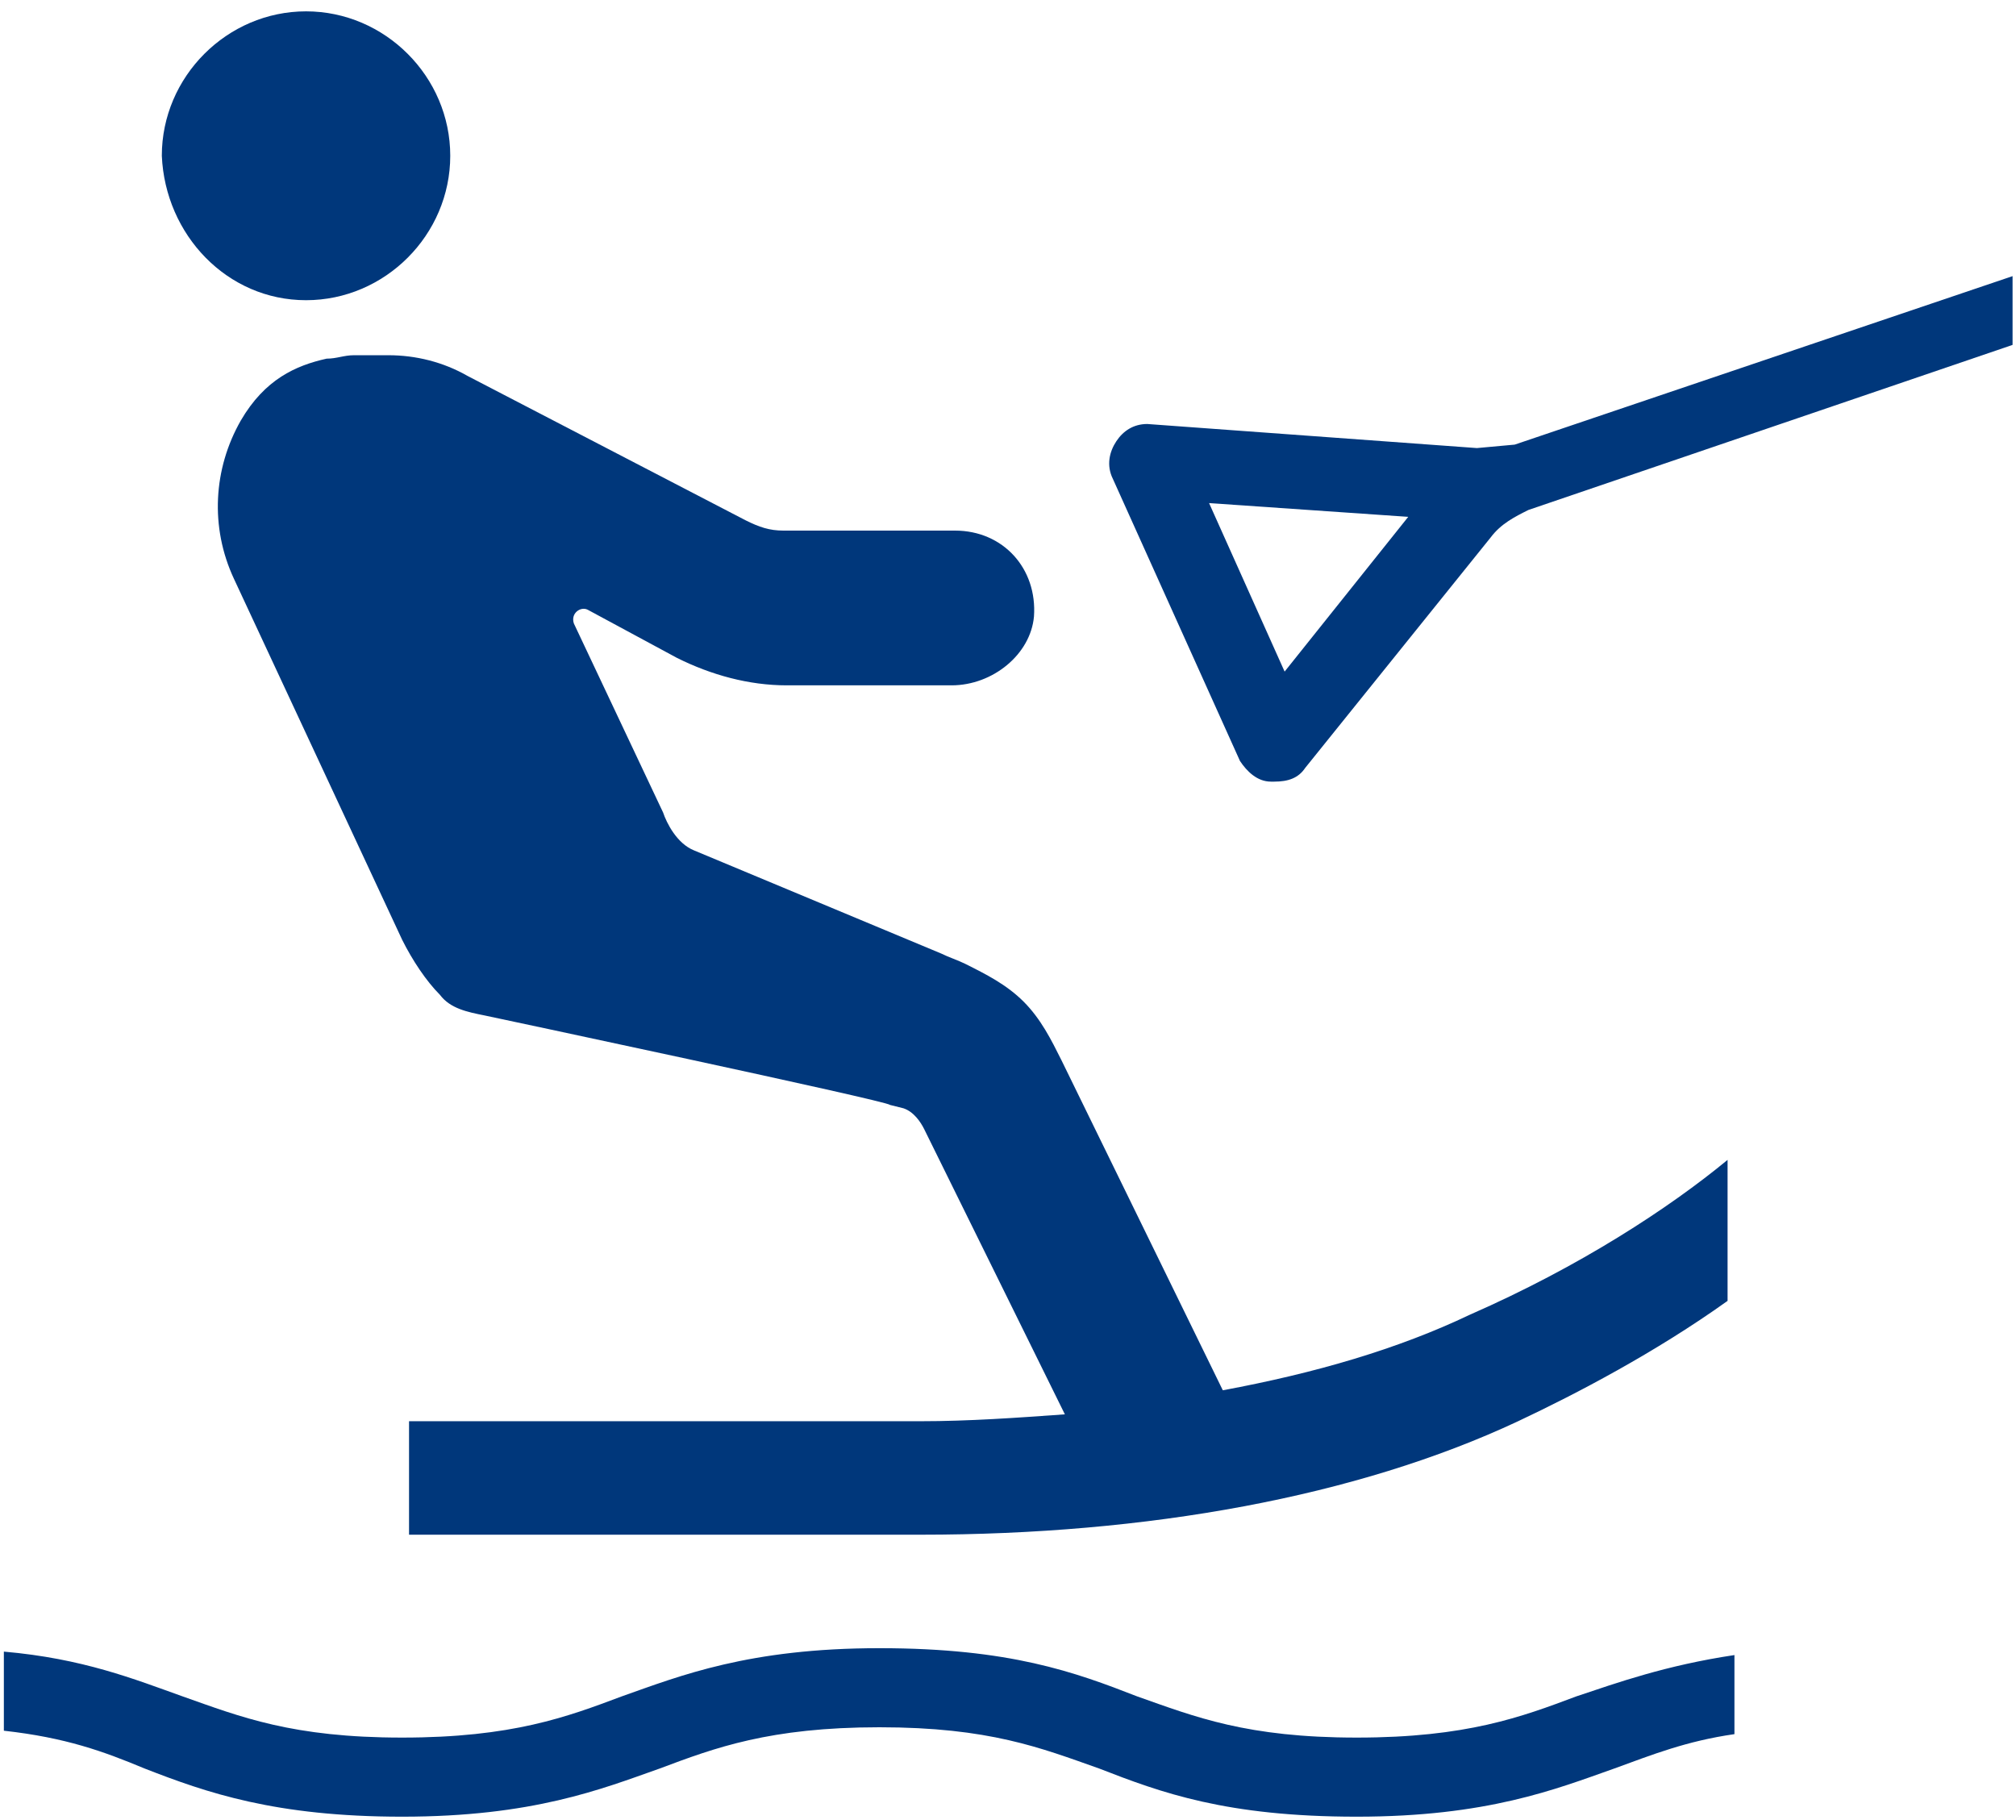 <?xml version="1.0" encoding="UTF-8"?> <svg xmlns="http://www.w3.org/2000/svg" width="175" height="158" viewBox="0 0 175 158" fill="none"> <path d="M26.566 26.06C33.421 26.06 39.084 20.388 39.084 13.522C39.084 6.657 33.421 0.985 26.566 0.985C19.71 0.985 14.047 6.657 14.047 13.522C14.345 20.388 19.71 26.06 26.566 26.06Z" fill="#00377B"></path> <path d="M30.738 30.836C29.843 30.836 29.247 31.134 28.353 31.134C25.671 31.732 22.988 32.925 20.901 36.508C18.517 40.687 18.219 45.761 20.305 50.239L34.91 81.582C35.805 83.373 36.997 85.164 38.189 86.358C39.083 87.552 40.574 87.851 42.064 88.149C42.064 88.149 77.235 95.612 77.235 95.911L78.428 96.209C79.322 96.508 79.918 97.403 80.216 98L92.437 122.776C88.264 123.075 84.091 123.373 79.918 123.373H35.507V133.224H79.918C99.59 133.224 117.772 129.94 131.781 123.373C136.848 120.985 143.703 117.403 149.963 112.925V100.687C144.896 104.866 137.146 109.94 127.608 114.12C121.349 117.105 114.195 119.194 106.147 120.687L92.138 92.03C91.244 90.239 90.35 88.448 88.86 86.955C87.37 85.463 85.581 84.567 83.793 83.672C83.197 83.373 82.302 83.075 81.706 82.776L60.246 73.821C58.755 73.224 57.861 71.433 57.563 70.537L49.814 54.12C49.516 53.224 50.41 52.627 51.006 52.925L58.755 57.105C61.736 58.597 65.015 59.493 68.293 59.493H82.6C86.177 59.493 89.456 56.806 89.754 53.523C90.052 49.343 87.072 46.06 82.899 46.06H67.995C66.803 46.06 65.909 45.761 64.717 45.164L40.574 32.627C38.487 31.433 36.103 30.836 33.718 30.836H30.738Z" fill="#00377B"></path> <path d="M117.772 150.836C108.234 150.836 103.763 149.045 98.696 147.254C93.331 145.164 87.667 143.075 76.341 143.075C65.015 143.075 59.053 145.463 53.986 147.254C49.217 149.045 44.448 150.836 34.91 150.836C25.372 150.836 20.901 149.045 15.834 147.254C11.661 145.761 7.19 143.97 0.335 143.373V150.239C5.7 150.836 8.979 152.03 12.556 153.522C17.921 155.612 23.882 157.702 34.91 157.702C46.237 157.702 52.198 155.314 57.265 153.522C62.034 151.731 66.803 149.94 76.341 149.94C85.879 149.94 90.35 151.731 95.417 153.522C100.782 155.612 106.445 157.702 117.772 157.702C129.098 157.702 135.059 155.314 140.126 153.522C143.405 152.328 146.386 151.134 150.559 150.537V143.672C144.597 144.567 140.424 146.06 136.848 147.254C132.079 149.045 127.31 150.836 117.772 150.836Z" fill="#00377B"></path> <path d="M110.32 67.851C109.128 67.851 108.234 66.955 107.637 66.06L96.609 41.582C96.013 40.388 96.311 39.194 96.907 38.299C97.503 37.403 98.397 36.806 99.59 36.806L128.204 38.896L131.482 38.597L174.702 23.97V29.94L132.675 44.269C131.482 44.866 130.29 45.463 129.396 46.657L113.301 66.657C112.705 67.552 111.81 67.851 110.618 67.851C110.618 67.851 110.32 67.851 110.32 67.851ZM111.512 58.299L122.243 44.866L104.955 43.672L111.512 58.299Z" fill="#00377B"></path> </svg> 
